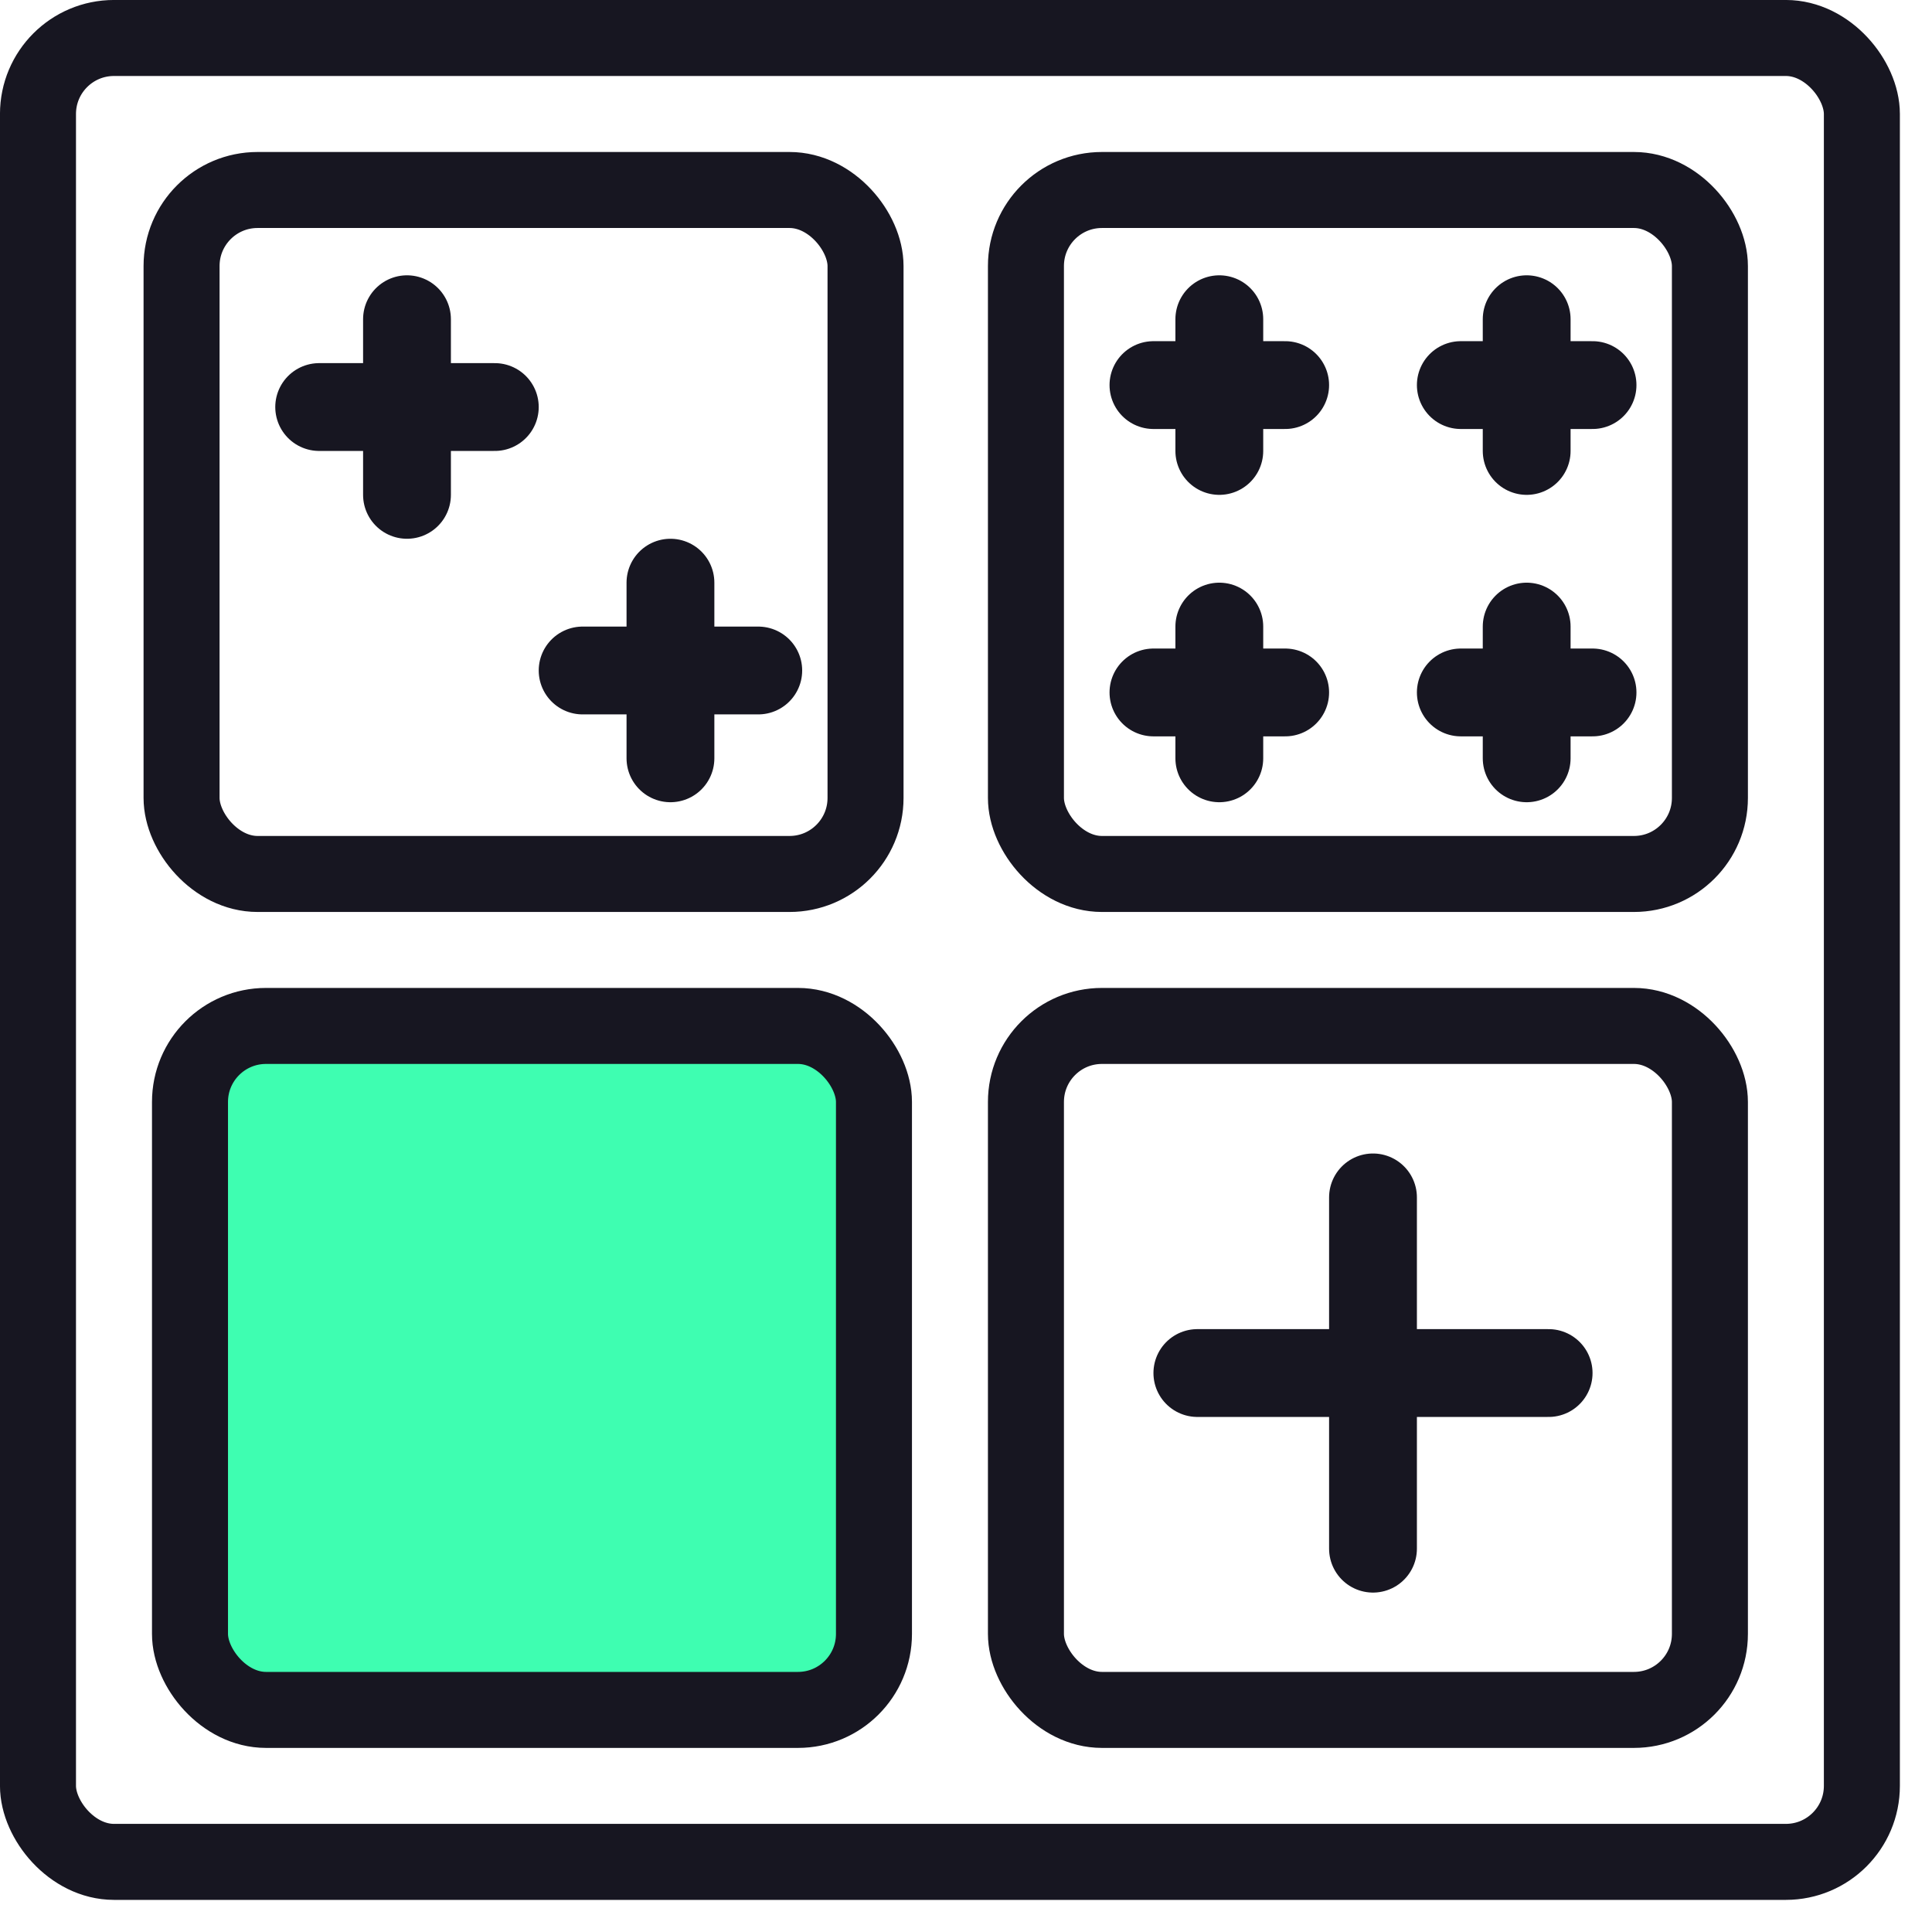 <svg width="44" height="44" viewBox="0 0 44 44" fill="none" xmlns="http://www.w3.org/2000/svg">
<rect x="0.865" y="0.865" width="41.538" height="41.538" rx="1.731" stroke="#171621" stroke-width="1.731"/>
<rect x="4.327" y="23.365" width="15.577" height="15.577" rx="1.731" fill="#3EFEB1" stroke="#171621" stroke-width="1.731"/>
<rect x="23.365" y="23.365" width="15.577" height="15.577" rx="1.731" stroke="#171621" stroke-width="1.731"/>
<rect x="23.365" y="4.327" width="15.577" height="15.577" rx="1.731" stroke="#171621" stroke-width="1.731"/>
<rect x="4.135" y="4.327" width="15.577" height="15.577" rx="1.731" stroke="#171621" stroke-width="1.731"/>
<path d="M9.269 7.27V11.27" stroke="#171621" stroke-width="2" stroke-linecap="round"/>
<path d="M11.269 9.27L7.269 9.27" stroke="#171621" stroke-width="2" stroke-linecap="round"/>
<path d="M15.269 13.27V17.27" stroke="#171621" stroke-width="2" stroke-linecap="round"/>
<path d="M17.269 15.27L13.269 15.27" stroke="#171621" stroke-width="2" stroke-linecap="round"/>
<path d="M27.769 7.27V10.27" stroke="#171621" stroke-width="2" stroke-linecap="round"/>
<path d="M29.269 8.77L26.269 8.77" stroke="#171621" stroke-width="2" stroke-linecap="round"/>
<path d="M27.769 14.27V17.27" stroke="#171621" stroke-width="2" stroke-linecap="round"/>
<path d="M29.269 15.77L26.269 15.77" stroke="#171621" stroke-width="2" stroke-linecap="round"/>
<path d="M31.269 27.27V35.27" stroke="#171621" stroke-width="2" stroke-linecap="round"/>
<path d="M35.269 31.27L27.269 31.27" stroke="#171621" stroke-width="2" stroke-linecap="round"/>
<path d="M34.769 7.27V10.27" stroke="#171621" stroke-width="2" stroke-linecap="round"/>
<path d="M36.269 8.77L33.269 8.77" stroke="#171621" stroke-width="2" stroke-linecap="round"/>
<path d="M34.769 14.27V17.27" stroke="#171621" stroke-width="2" stroke-linecap="round"/>
<path d="M36.269 15.77L33.269 15.77" stroke="#171621" stroke-width="2" stroke-linecap="round"/>
</svg>
